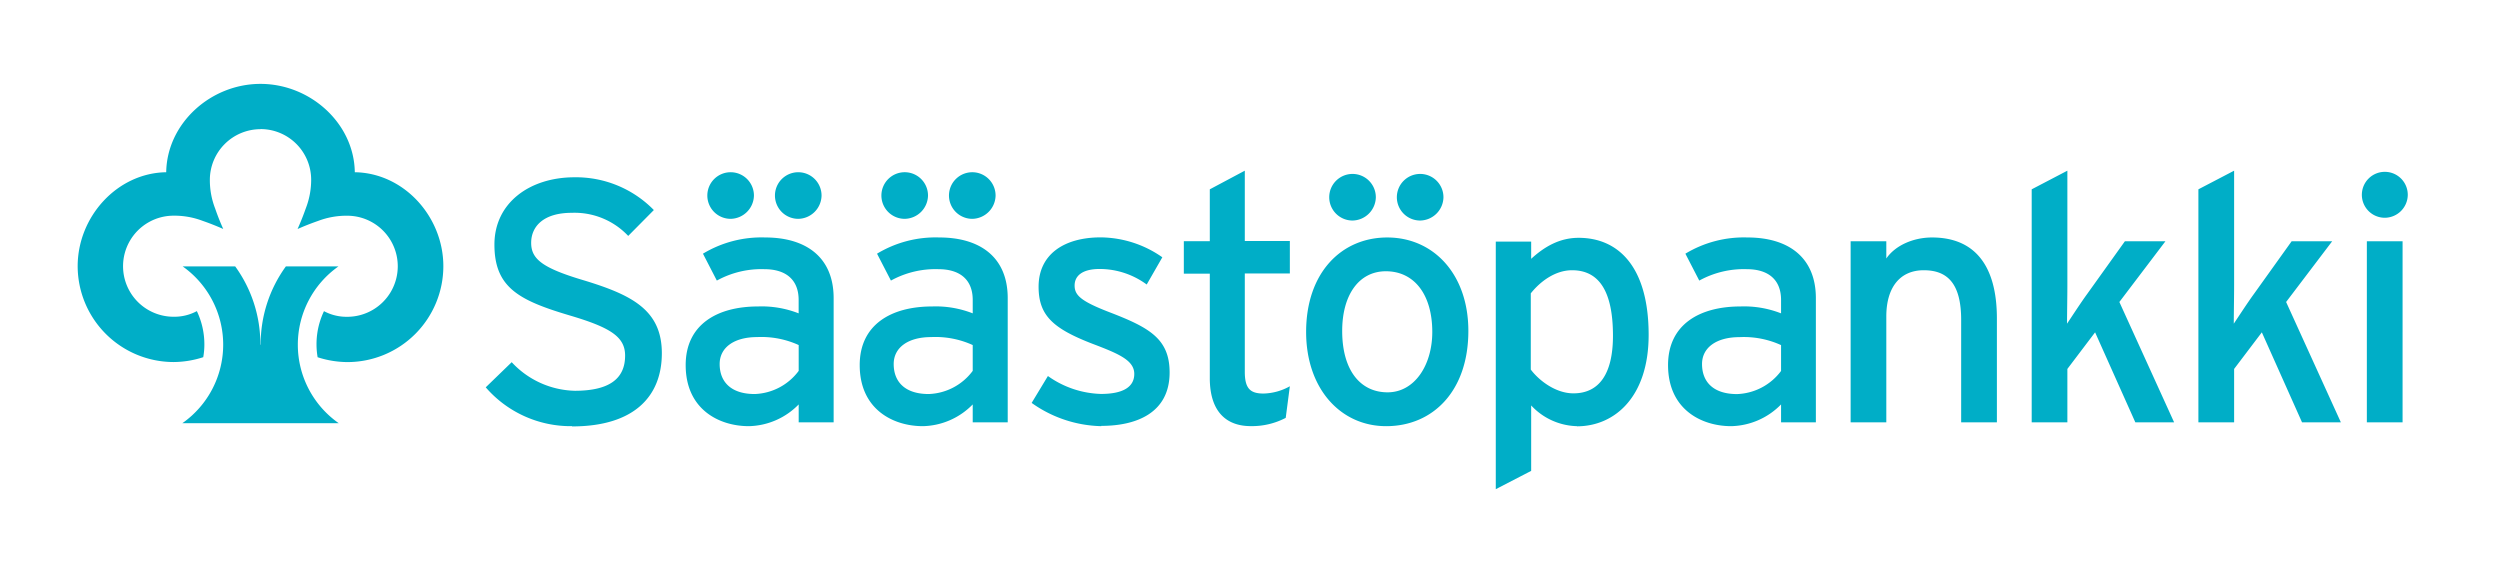 <svg xmlns="http://www.w3.org/2000/svg" width="515" height="116" fill="none"><path fill="#00AEC7" fill-rule="evenodd" d="M53.63 71a27.18 27.18 0 0 0-5.18-16.12H37.63a19.75 19.75 0 0 1-.07 32.3h32.22a19.73 19.73 0 0 1-.06-32.3H58.89A27.2 27.2 0 0 0 53.7 71z" clip-rule="evenodd"/><path fill="#00AEC7" fill-rule="evenodd" d="M53.66 26.61A10.45 10.45 0 0 0 43.23 37a16.1 16.1 0 0 0 1.09 5.95c.56 1.63 1.12 3 1.67 4.22a55 55 0 0 0-4.23-1.67 16.4 16.4 0 0 0-6-1.07 10.41 10.41 0 0 0 0 20.82 9.8 9.8 0 0 0 4.79-1.16 15.84 15.84 0 0 1 1.55 6.87c0 .878-.077 1.755-.23 2.62a20.1 20.1 0 0 1-6.11 1A19.79 19.79 0 0 1 16 54.85c0-10.23 8.15-19.22 18.24-19.37.15-10.08 9.17-18.2 19.42-18.2s19.29 8.12 19.43 18.2c10.11.15 18.24 9.14 18.24 19.37a19.77 19.77 0 0 1-19.8 19.74 20.2 20.2 0 0 1-6.1-1 15.84 15.84 0 0 1 1.31-9.49 9.86 9.86 0 0 0 4.79 1.16 10.41 10.41 0 1 0 0-20.82c-2.05-.02-4.084.343-6 1.07-1.63.57-3 1.12-4.23 1.67.55-1.25 1.11-2.59 1.68-4.22.743-1.9 1.123-3.92 1.12-5.96a10.43 10.43 0 0 0-10.44-10.41M117.831 87.79a23.15 23.15 0 0 1-17.77-8l5.35-5.18a18.28 18.28 0 0 0 13 5.89c7 0 10.36-2.41 10.36-7.24 0-3.84-2.93-5.76-11.28-8.24-10.57-3.13-15.64-5.76-15.64-14.64 0-8.6 7.28-13.86 16.49-13.86a22.44 22.44 0 0 1 16.35 6.75l-5.28 5.33a15.17 15.17 0 0 0-11.64-4.76c-5.85 0-8.35 2.84-8.35 6.18s2.28 5.19 10.92 7.75c9.85 3 16 6.11 16 15s-5.72 15.07-18.5 15.07M164.46 45.08a4.8 4.8 0 1 1 4.78-4.76 4.883 4.883 0 0 1-4.78 4.76m.07 26a18.5 18.5 0 0 0-8.57-1.64c-4.71 0-7.71 2.13-7.71 5.55 0 3.69 2.36 6.18 7.22 6.18a11.78 11.78 0 0 0 9.06-4.77zm-14-26a4.8 4.8 0 1 1 4.78-4.76 4.89 4.89 0 0 1-4.78 4.76m14 41.92v-3.69a14.77 14.77 0 0 1-10.28 4.48c-6.07 0-13-3.42-13-12.58 0-8.31 6.42-12.08 14.92-12.08 2.851-.104 5.693.38 8.35 1.42v-2.77c0-4.05-2.5-6.33-7.07-6.33a19 19 0 0 0-9.78 2.35l-2.86-5.54a23.3 23.3 0 0 1 12.85-3.34c8.36 0 14.07 4.05 14.07 12.5V87zM200.31 45.08a4.8 4.8 0 0 1-4.453-2.959 4.795 4.795 0 0 1 1.046-5.242 4.8 4.8 0 0 1 5.247-1.024 4.805 4.805 0 0 1 2.94 4.465 4.89 4.89 0 0 1-4.78 4.76m.07 26a18.5 18.5 0 0 0-8.57-1.64c-4.71 0-7.71 2.13-7.71 5.55 0 3.69 2.36 6.18 7.21 6.18a11.79 11.79 0 0 0 9.07-4.77zm-14-26a4.801 4.801 0 1 1 4.79-4.76 4.884 4.884 0 0 1-4.79 4.76m14 41.92v-3.69a14.77 14.77 0 0 1-10.28 4.48c-6.07 0-13-3.42-13-12.58 0-8.31 6.43-12.08 14.93-12.08 2.851-.103 5.693.38 8.35 1.42v-2.77c0-4.05-2.5-6.33-7.07-6.33a19 19 0 0 0-9.78 2.35l-2.86-5.54a23.27 23.27 0 0 1 12.85-3.34c8.36 0 14.07 4.05 14.07 12.5V87zM226.87 87.79A25.6 25.6 0 0 1 212.52 83l3.35-5.54c3.194 2.291 7 3.576 10.93 3.69 4.64 0 6.86-1.49 6.86-4.12 0-2.84-3.29-4.19-8.71-6.25-8.07-3.13-11-5.82-11-11.72 0-6.68 5.28-10.16 12.78-10.16a22.4 22.4 0 0 1 12.71 4.1l-3.22 5.61a16.36 16.36 0 0 0-9.7-3.2c-3.58 0-5.15 1.42-5.15 3.41s1.29 3.2 6.93 5.4c8.35 3.2 12.64 5.48 12.64 12.51 0 8.25-6.71 11-14.07 11M264.859 86.08a15 15 0 0 1-7.21 1.7c-5.21 0-8.43-3.19-8.43-9.87V56.38h-5.35v-6.69h5.35V39l7.21-3.84v14.49h9.28v6.69h-9.28v20.25c0 3.48 1.15 4.48 3.86 4.48a11.66 11.66 0 0 0 5.42-1.5zM292.561 45.43a4.8 4.8 0 1 1 4.79-4.76 4.884 4.884 0 0 1-4.79 4.76m-7.07 10.45c-5.57 0-9 4.9-9 12.29 0 8.17 3.78 12.65 9.35 12.65s9.21-5.61 9.21-12.44c0-7.6-3.64-12.5-9.57-12.5m-6.85-10.45a4.8 4.8 0 1 1 4.79-4.76 4.884 4.884 0 0 1-4.79 4.76m6.92 42.36c-9.42 0-16.49-7.75-16.49-19.41 0-12.22 7.29-19.46 16.71-19.46 9.57 0 16.71 7.6 16.71 19.25 0 12.37-7.29 19.62-16.93 19.62M323.841 55.67c-3.5 0-6.57 2.34-8.5 4.76v15.7c1.65 2.2 5.07 4.9 8.79 4.9 5.28 0 8.14-4 8.14-11.86 0-9.38-3-13.5-8.43-13.5m1 32.12a13.31 13.31 0 0 1-9.42-4.27V97l-7.29 3.77v-51h7.29v3.55c2.71-2.49 5.85-4.33 9.78-4.33 8.07 0 14.42 5.82 14.42 20 0 12.78-7 18.83-14.78 18.83M366.899 71.09a18.5 18.5 0 0 0-8.57-1.64c-4.71 0-7.71 2.13-7.71 5.54 0 3.7 2.35 6.19 7.21 6.19a11.83 11.83 0 0 0 9.07-4.76zm0 15.91v-3.69a14.8 14.8 0 0 1-10.28 4.48c-6.07 0-13-3.41-13-12.58 0-8.32 6.43-12.08 14.92-12.08 2.855-.104 5.7.38 8.36 1.42v-2.77c0-4.05-2.5-6.33-7.07-6.33a19 19 0 0 0-9.78 2.35l-2.86-5.54a23.27 23.27 0 0 1 12.81-3.34c8.35 0 14.07 4.05 14.07 12.5V87zM404 87V65.9c0-7.54-2.86-10.23-7.71-10.23s-7.71 3.48-7.71 9.52V87h-7.35V49.7h7.35v3.55c1.85-2.7 5.57-4.33 9.42-4.33 8.71 0 13.36 5.68 13.36 16.69V87zM439.879 87l-8.29-18.54-5.71 7.54v11h-7.35V39l7.35-3.84v23.52c0 2.27-.07 6.12-.07 8 1-1.49 2.85-4.34 4.14-6.11l7.78-10.87h8.35l-9.49 12.51L447.869 87zM474.219 87l-8.28-18.54-5.71 7.54v11h-7.36V39l7.36-3.84v23.52c0 2.27-.07 6.12-.07 8 1-1.49 2.85-4.34 4.14-6.11l7.78-10.87h8.35l-9.49 12.51L482.219 87zM487.571 87h7.36V49.7h-7.36zm3.72-42.14a4.73 4.73 0 0 1-4.388-2.915 4.73 4.73 0 0 1 1.031-5.167 4.727 4.727 0 0 1 7.288.751c.516.784.787 1.703.779 2.641a4.77 4.77 0 0 1-4.71 4.69" clip-rule="evenodd"/></svg>